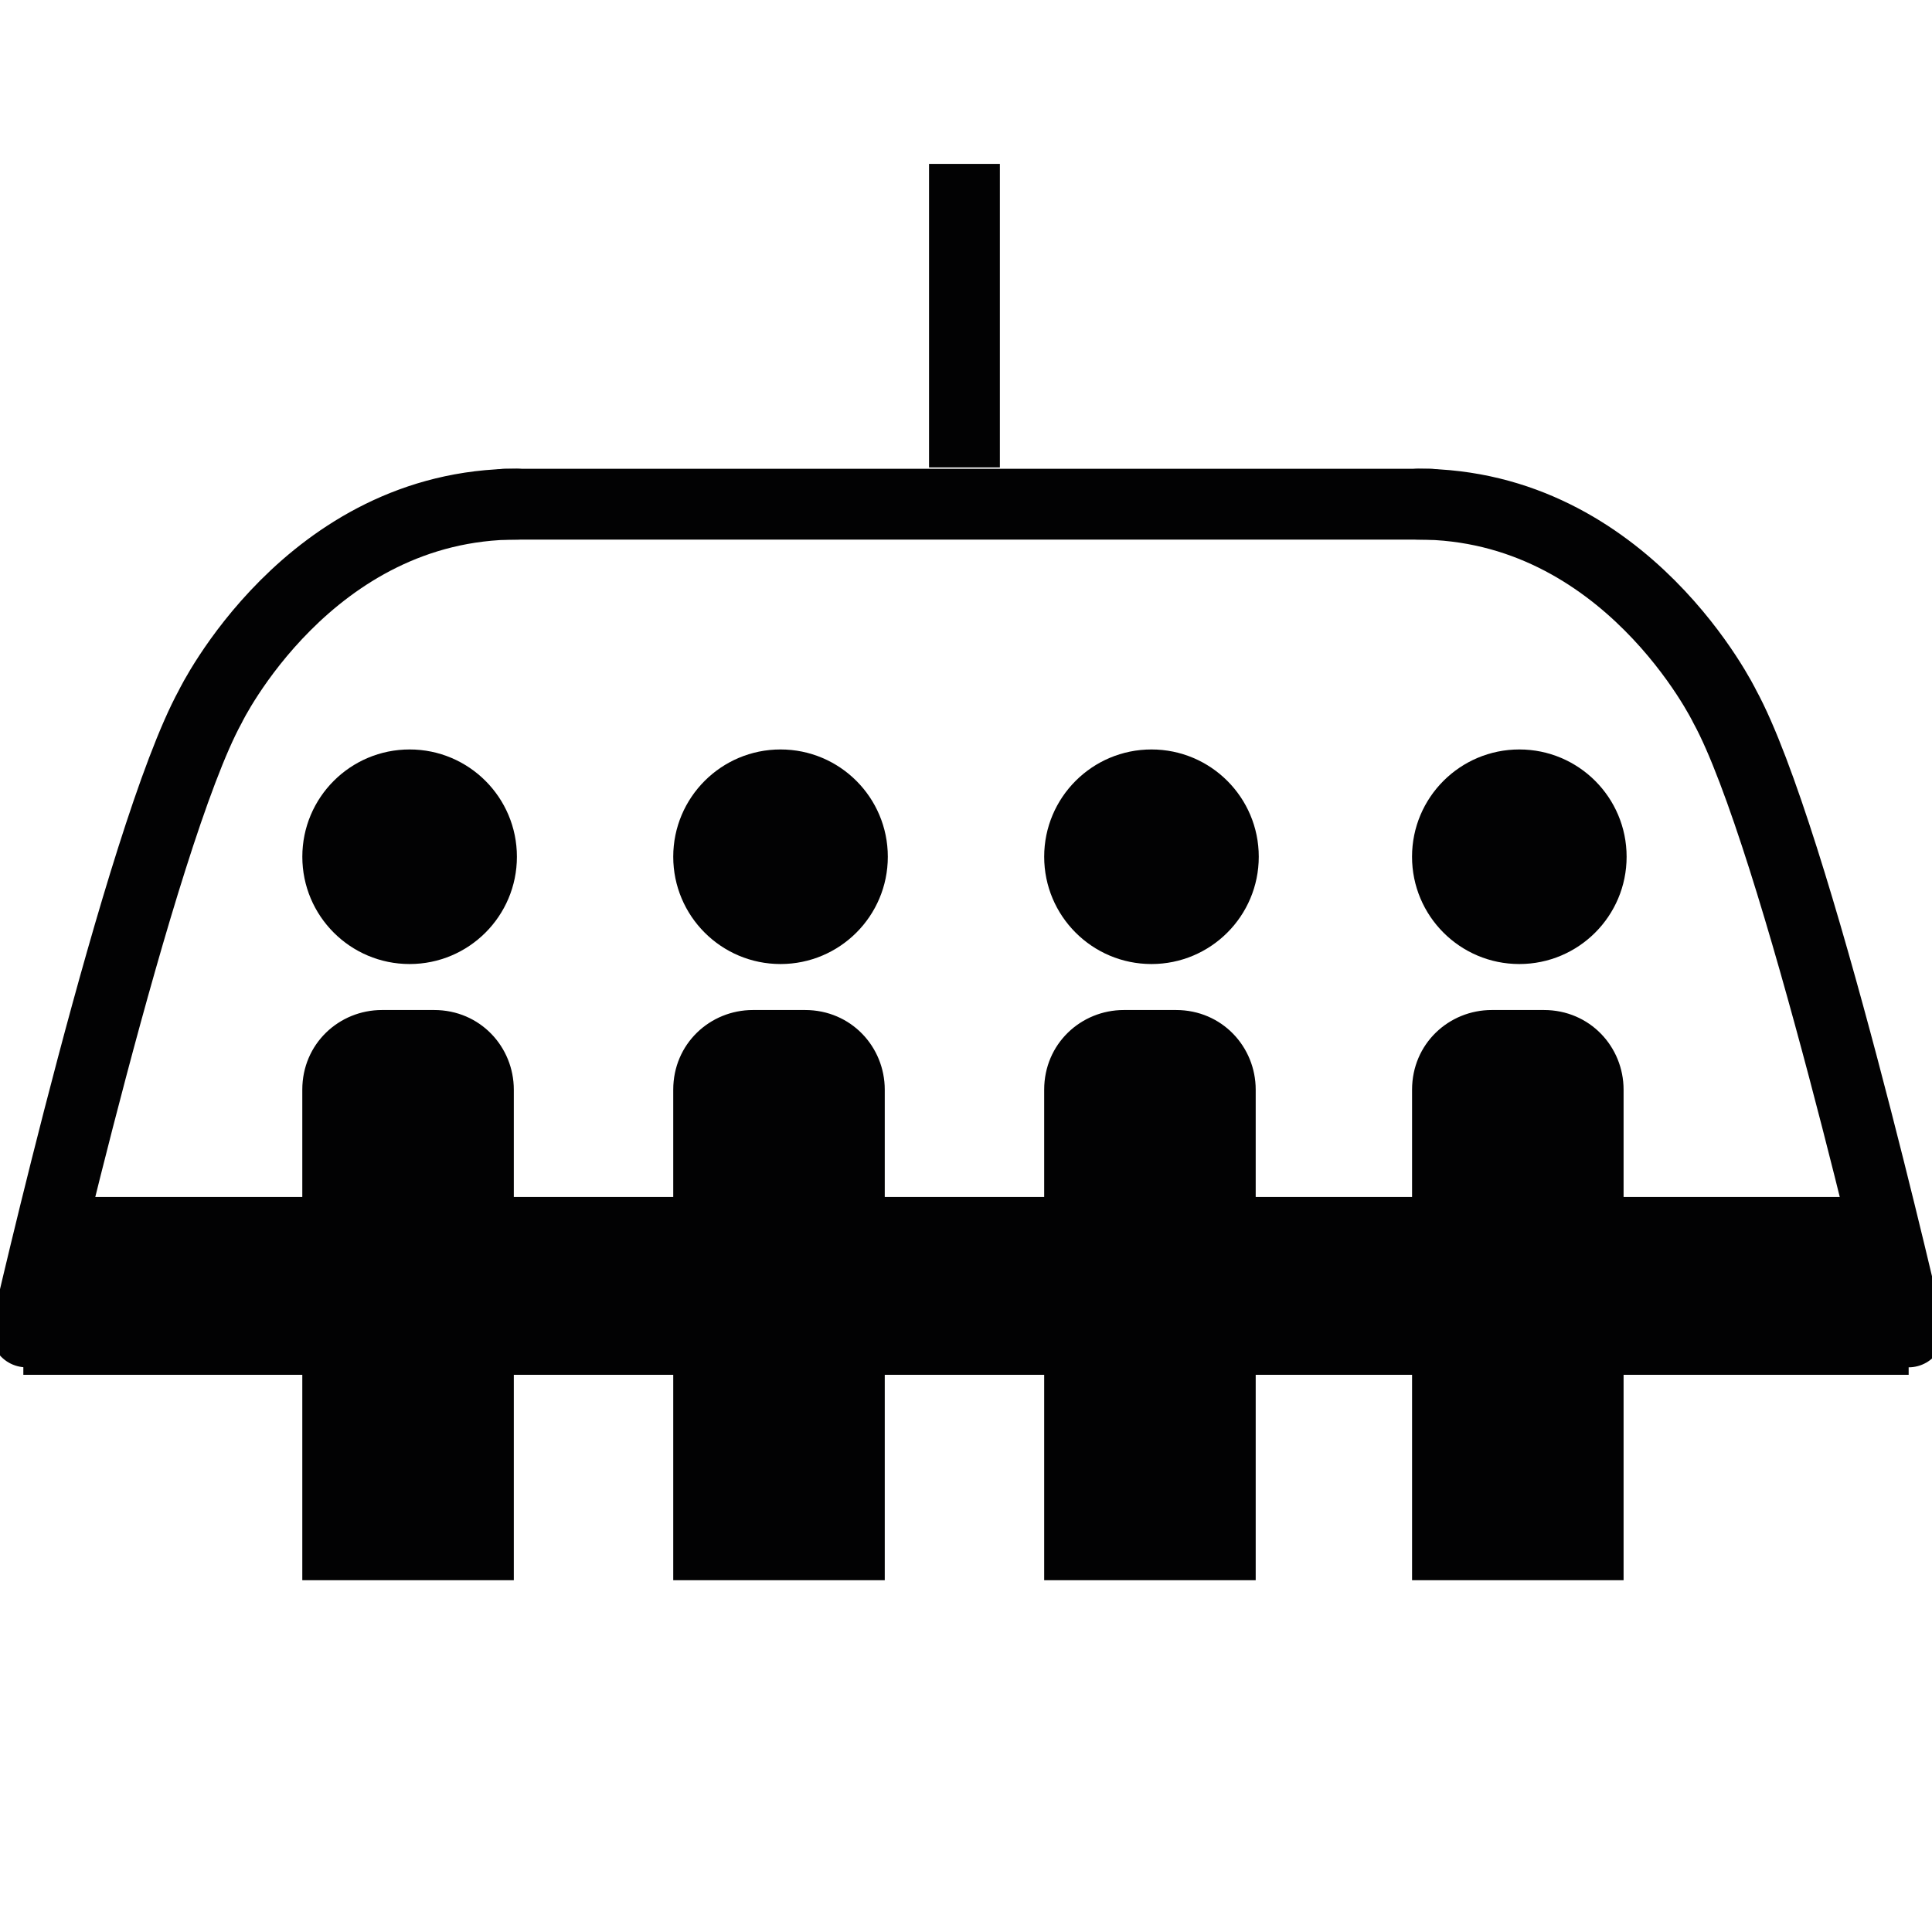 <?xml version="1.0" encoding="utf-8"?>
<!-- Generator: Adobe Illustrator 27.2.0, SVG Export Plug-In . SVG Version: 6.00 Build 0)  -->
<svg version="1.1" id="Lager_1" xmlns="http://www.w3.org/2000/svg" xmlns:xlink="http://www.w3.org/1999/xlink" x="0px" y="0px"
	 viewBox="0 0 600 600" style="enable-background:new 0 0 600 600;" xml:space="preserve">
<style type="text/css">
	.st0{fill:#020203;}
	.st1{fill:none;stroke:#020203;stroke-width:22;stroke-linecap:round;stroke-miterlimit:10;}
	.st2{fill:none;stroke:#020203;stroke-width:22;stroke-miterlimit:10;}
</style>
<g>
	<g>
		<g>
			<g>
				<g>
					<g>
						<rect x="7.25" y="371.74" class="st0" width="585.5" height="55.22"/>
						<path class="st1" d="M8.2,413.63c0,0,35.23-154.23,57.12-194.22c0,0,30.47-62.84,95.2-62.84"/>
						<path class="st1" d="M592.75,413.63c0,0-35.23-154.23-57.12-194.22c0,0-30.47-62.84-95.2-62.84"/>
						<line class="st1" x1="156.72" y1="156.58" x2="444.23" y2="156.58"/>
					</g>
					<line class="st2" x1="299.52" y1="145.16" x2="299.52" y2="50.9"/>
					<g>
						<g>
							<g>
								<path class="st0" d="M160.53,490.75H93.88V338.42c0-14.28,11.42-24.75,24.75-24.75h16.19c14.28,0,24.75,11.42,24.75,24.75
									v152.33H160.53z"/>
								<circle class="st0" cx="127.21" cy="266.07" r="33.32"/>
							</g>
						</g>
						<g>
							<g>
								<path class="st0" d="M275.72,490.75h-66.64V338.42c0-14.28,11.42-24.75,24.75-24.75h16.19c14.28,0,24.75,11.42,24.75,24.75
									v152.33H275.72z"/>
								<circle class="st0" cx="242.4" cy="266.07" r="33.32"/>
							</g>
						</g>
						<g>
							<g>
								<path class="st0" d="M390.92,490.75h-66.64V338.42c0-14.28,11.42-24.75,24.75-24.75h16.19c14.28,0,24.75,11.42,24.75,24.75
									v152.33H390.92z"/>
								<circle class="st0" cx="357.6" cy="266.07" r="33.32"/>
							</g>
						</g>
						<g>
							<g>
								<path class="st0" d="M505.17,490.75h-66.64V338.42c0-14.28,11.42-24.75,24.75-24.75h16.19c14.28,0,24.75,11.42,24.75,24.75
									v152.33H505.17z"/>
								<circle class="st0" cx="471.84" cy="266.07" r="33.32"/>
							</g>
						</g>
					</g>
				</g>
			</g>
		</g>
	</g>
</g>
</svg>
